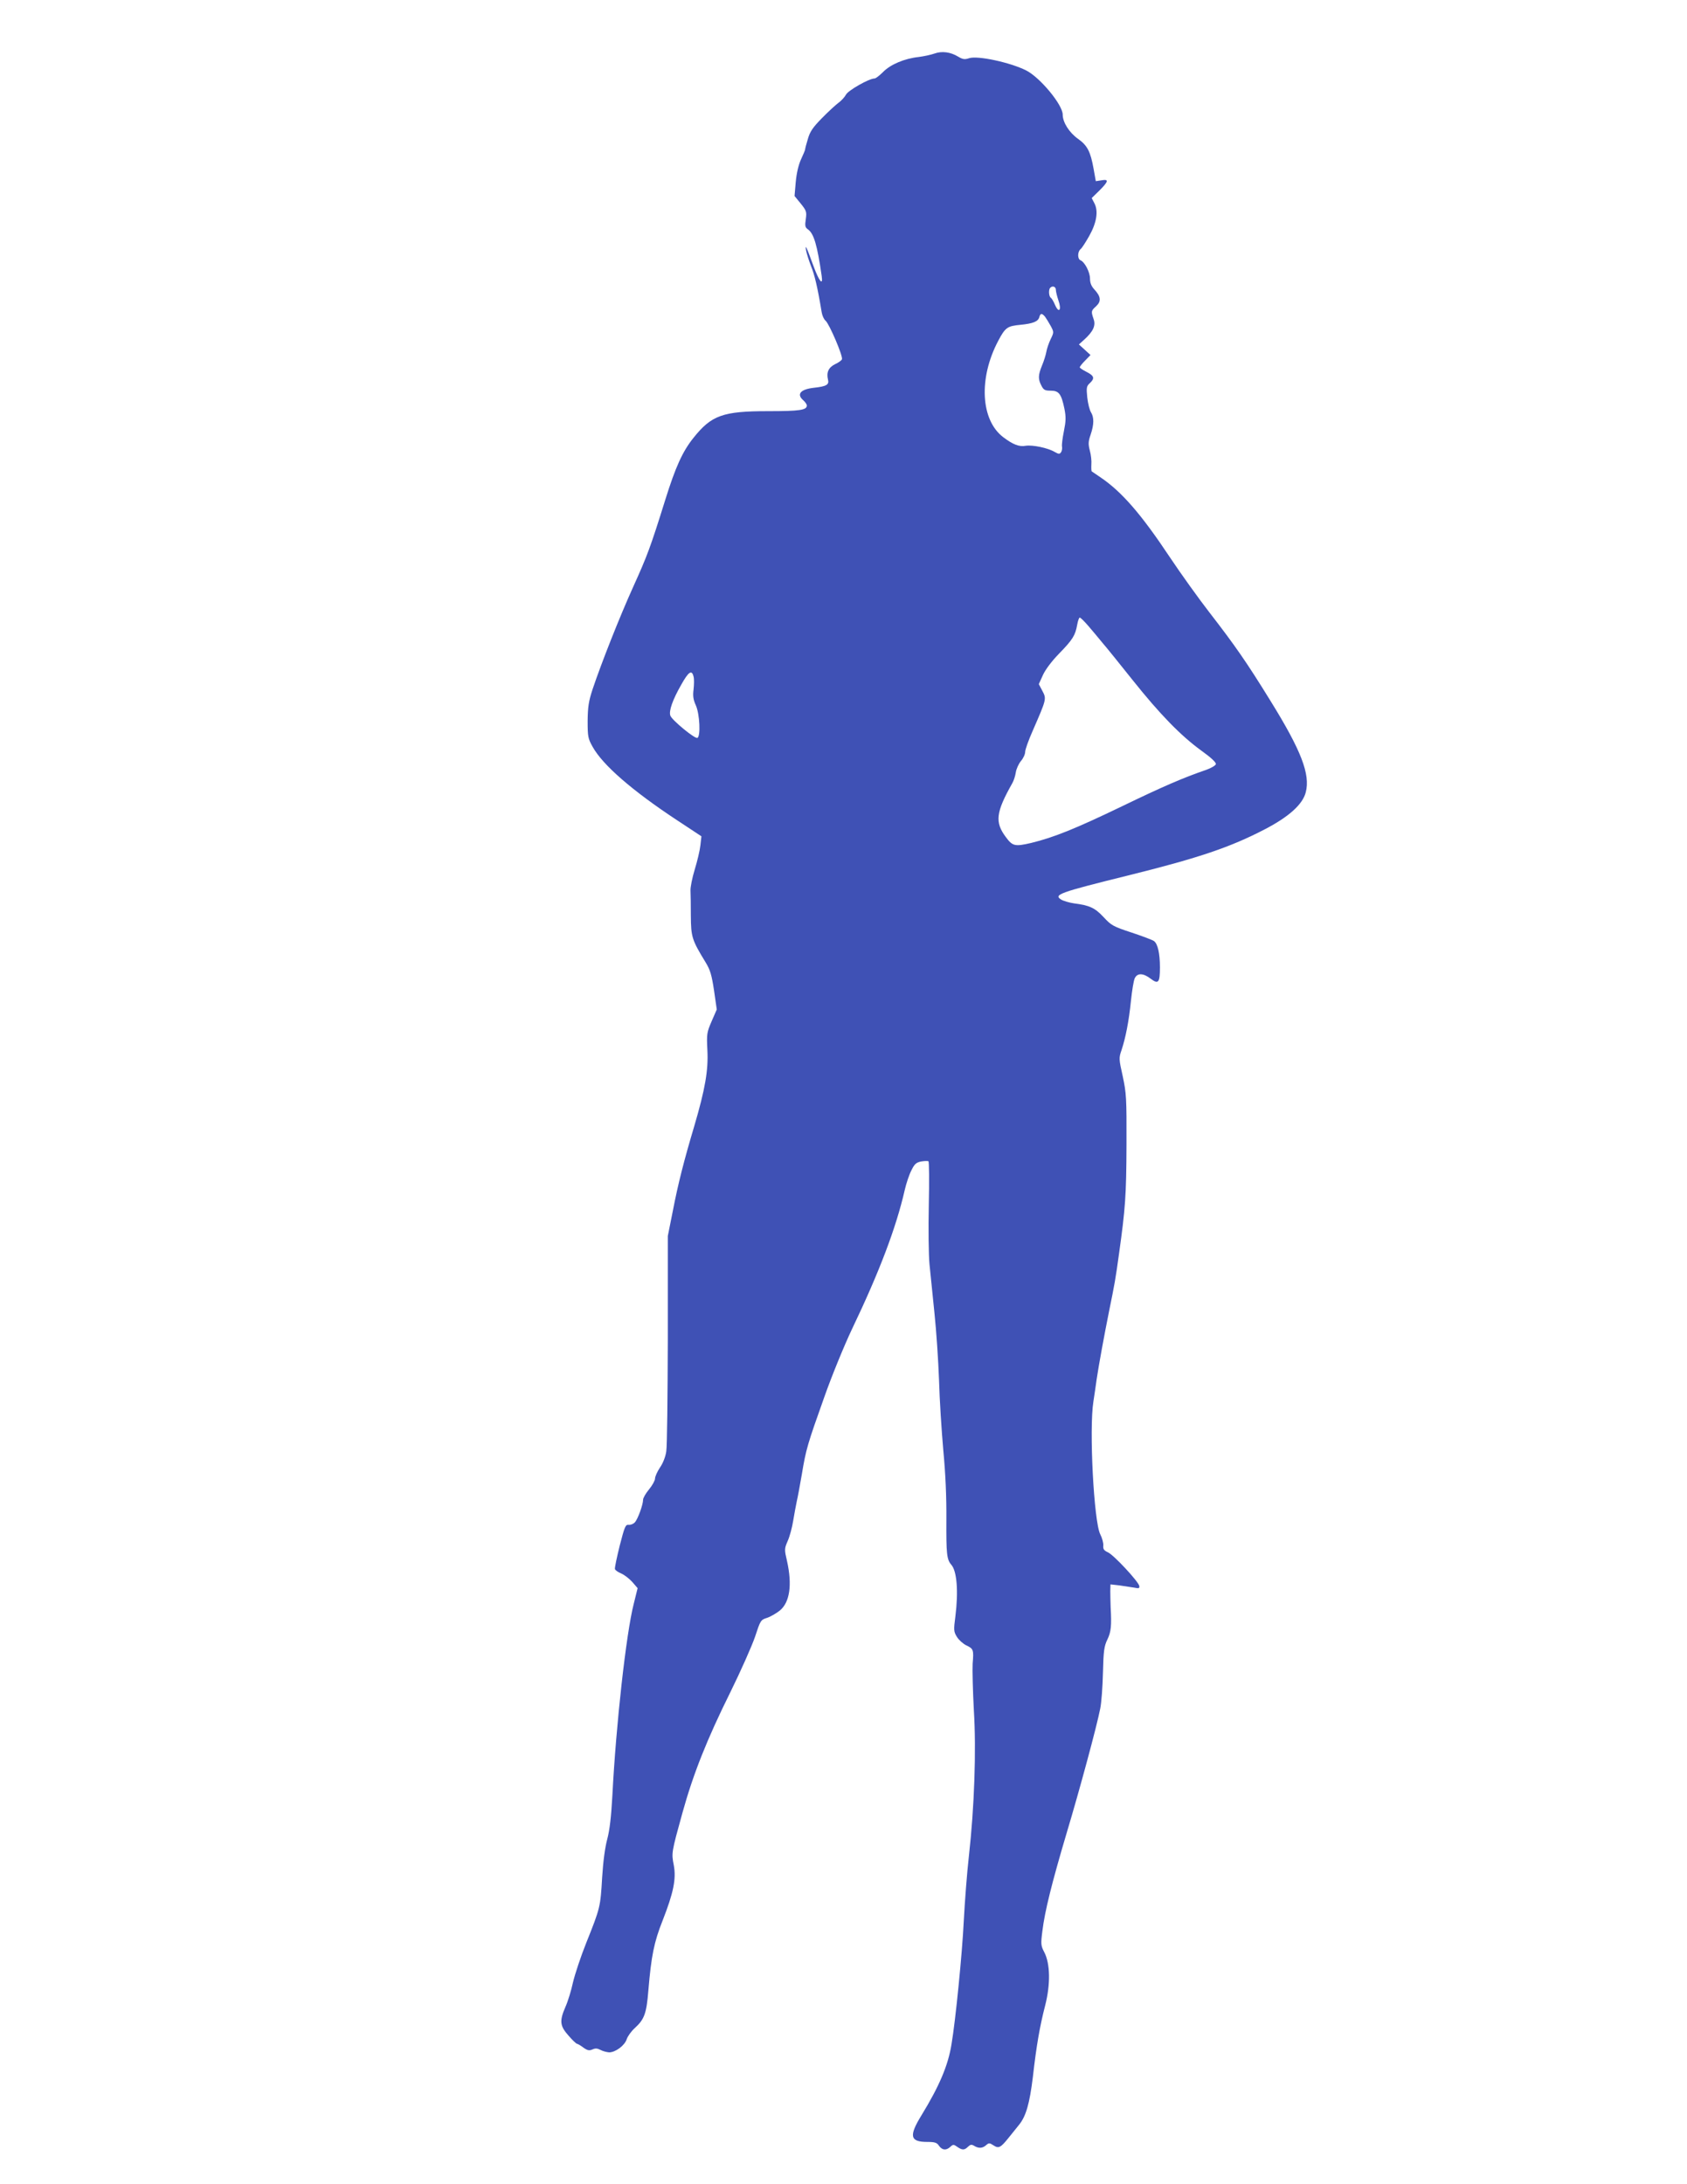 <?xml version="1.0" standalone="no"?>
<!DOCTYPE svg PUBLIC "-//W3C//DTD SVG 20010904//EN"
 "http://www.w3.org/TR/2001/REC-SVG-20010904/DTD/svg10.dtd">
<svg version="1.0" xmlns="http://www.w3.org/2000/svg"
 width="989pt" height="1280pt" viewBox="0 0 989 1280"
 preserveAspectRatio="xMidYMid meet">
<g transform="translate(0,1280) scale(0.1,-0.1)"
fill="#3f51b5" stroke="none">
<path d="M5478 12486 c-20 -7 -61 -16 -92 -20 -84 -9 -166 -44 -209 -88 -21
-21 -43 -38 -50 -38 -32 0 -153 -69 -167 -94 -8 -15 -28 -37 -45 -49 -16 -12
-60 -52 -97 -90 -53 -54 -70 -79 -82 -122 -9 -29 -16 -56 -16 -61 0 -4 -11
-30 -24 -58 -15 -33 -26 -80 -31 -133 l-7 -82 36 -44 c33 -41 36 -48 30 -91
-6 -40 -4 -49 13 -61 34 -24 54 -91 80 -272 9 -61 -14 -34 -47 55 -44 120 -51
135 -44 92 4 -19 17 -60 29 -91 20 -48 38 -123 62 -269 3 -19 13 -42 23 -50
22 -19 103 -208 96 -226 -3 -7 -21 -20 -41 -29 -38 -19 -51 -48 -41 -90 8 -30
-9 -40 -83 -48 -79 -9 -103 -38 -61 -74 11 -10 20 -23 20 -30 0 -27 -43 -33
-226 -33 -267 0 -333 -24 -439 -157 -64 -80 -105 -171 -165 -363 -87 -279
-106 -329 -188 -510 -80 -177 -186 -445 -238 -600 -23 -70 -28 -103 -29 -185
0 -92 2 -104 29 -152 59 -107 233 -258 494 -430 l144 -95 -6 -53 c-3 -29 -18
-92 -33 -141 -15 -49 -26 -105 -25 -124 1 -19 2 -86 2 -148 1 -124 6 -141 86
-272 28 -46 36 -74 50 -166 l16 -111 -30 -69 c-28 -65 -30 -74 -25 -170 6
-118 -13 -227 -77 -445 -60 -201 -95 -338 -126 -499 l-29 -145 0 -605 c-1
-333 -4 -629 -9 -657 -4 -31 -20 -71 -37 -95 -16 -24 -29 -53 -29 -65 0 -11
-16 -40 -35 -63 -19 -23 -35 -50 -35 -61 0 -28 -30 -112 -48 -132 -9 -10 -25
-16 -36 -15 -19 3 -24 -10 -53 -122 -17 -69 -30 -130 -28 -137 2 -7 19 -19 37
-26 18 -8 47 -30 65 -50 l31 -36 -23 -93 c-44 -172 -104 -709 -125 -1123 -7
-127 -16 -202 -30 -255 -13 -48 -24 -129 -30 -225 -10 -172 -11 -178 -92 -380
-33 -82 -68 -188 -79 -235 -10 -47 -30 -112 -44 -143 -36 -83 -33 -112 18
-169 23 -27 46 -48 50 -48 4 0 21 -10 37 -22 24 -17 34 -19 53 -11 17 8 29 7
48 -3 13 -7 36 -13 50 -14 37 0 91 40 103 77 6 18 27 47 47 65 57 52 69 86 80
221 17 202 33 283 84 411 63 161 80 242 65 323 -14 72 -14 73 51 308 63 227
143 429 282 709 60 122 124 266 143 321 32 97 33 100 71 112 21 7 55 27 75 43
58 48 73 150 42 289 -16 69 -16 73 4 119 12 27 26 80 32 118 6 38 16 89 21
114 6 25 19 97 30 160 24 145 33 175 131 450 44 125 117 303 163 400 160 334
259 595 309 815 9 39 26 90 39 115 18 37 28 46 57 52 19 3 38 4 43 1 4 -2 5
-118 2 -256 -3 -139 -1 -295 4 -347 5 -52 18 -180 29 -285 11 -104 23 -282 27
-395 3 -113 15 -298 25 -411 13 -135 19 -274 18 -405 -1 -201 2 -235 29 -266
33 -37 42 -157 24 -301 -11 -83 -10 -91 9 -122 11 -18 36 -40 54 -49 43 -20
45 -26 38 -108 -2 -37 1 -158 7 -270 15 -237 3 -573 -29 -858 -11 -96 -24
-267 -30 -380 -9 -188 -48 -583 -72 -723 -20 -125 -72 -246 -176 -416 -75
-122 -67 -156 34 -156 44 0 57 -4 69 -23 19 -26 42 -28 66 -6 16 15 20 15 41
0 29 -20 42 -20 63 1 14 13 21 14 36 5 26 -16 49 -15 70 4 16 14 20 14 43 -1
30 -20 42 -14 87 42 19 23 47 58 62 77 42 51 63 126 82 281 21 186 41 299 72
419 32 124 30 246 -5 313 -20 38 -21 48 -11 125 14 115 55 280 142 573 78 260
177 627 197 730 7 33 14 127 16 210 3 128 7 156 26 195 22 45 25 82 19 190 -1
30 -2 72 -2 94 l1 39 53 -6 c29 -4 68 -10 86 -13 28 -6 32 -4 30 10 -6 27
-150 182 -184 197 -24 11 -29 19 -27 41 1 14 -7 44 -18 65 -37 72 -66 616 -40
778 5 33 14 92 19 130 12 81 44 256 73 400 33 162 37 183 58 335 37 264 43
343 44 640 1 275 -1 302 -22 401 -23 102 -23 108 -7 154 24 73 43 169 55 288
6 59 16 119 22 132 15 33 50 32 94 -2 45 -34 54 -23 54 67 0 82 -13 138 -35
154 -10 7 -69 29 -132 50 -107 35 -119 42 -164 91 -51 54 -81 68 -174 80 -27
4 -61 14 -74 22 -46 29 -13 41 399 143 408 101 595 165 793 268 143 74 224
147 242 218 27 105 -26 244 -207 536 -138 224 -209 326 -357 517 -62 80 -167
226 -233 325 -169 254 -283 385 -408 469 -25 17 -47 32 -50 34 -2 2 -3 20 -2
40 2 20 -2 57 -9 82 -10 38 -9 54 5 94 20 59 20 101 2 130 -8 12 -18 51 -22
87 -6 58 -4 67 15 84 30 28 26 43 -19 66 -22 11 -40 23 -40 27 0 4 14 22 31
39 l32 33 -34 31 -34 31 31 28 c53 48 69 83 55 121 -15 45 -15 48 15 75 31 29
28 57 -11 99 -17 18 -25 38 -25 63 0 38 -31 97 -55 107 -19 7 -19 50 0 66 8 6
30 41 50 76 44 78 55 146 31 192 l-16 31 45 44 c54 54 57 68 12 60 l-33 -5
-13 73 c-18 100 -36 136 -91 175 -52 37 -90 97 -90 142 0 58 -133 218 -214
259 -93 47 -284 88 -334 72 -27 -9 -38 -7 -65 9 -44 27 -95 34 -139 18z m712
-1385 c0 -10 7 -38 15 -62 20 -56 3 -79 -20 -26 -8 19 -19 38 -25 42 -11 7
-14 48 -3 58 13 14 33 7 33 -12z m-63 -158 c7 -10 22 -34 33 -54 19 -36 19
-37 -1 -78 -11 -23 -22 -56 -25 -74 -3 -17 -14 -53 -25 -79 -23 -56 -24 -80
-4 -118 13 -26 21 -30 55 -30 48 0 62 -19 80 -105 10 -50 9 -73 -3 -133 -8
-39 -13 -80 -11 -89 2 -10 0 -25 -5 -33 -9 -13 -13 -13 -38 1 -41 24 -129 42
-170 36 -38 -7 -74 7 -131 50 -133 100 -146 346 -30 565 41 78 54 87 129 94
74 7 105 19 112 45 6 24 16 24 34 2z m255 -1814 c24 -28 61 -72 82 -98 22 -25
100 -122 175 -216 161 -202 284 -328 404 -415 56 -40 87 -69 85 -79 -2 -8 -27
-23 -58 -34 -134 -46 -252 -97 -490 -212 -276 -133 -403 -184 -535 -216 -95
-22 -109 -19 -148 34 -66 88 -59 145 38 317 8 14 17 42 20 62 3 21 17 51 30
67 14 16 25 40 25 54 0 13 20 69 44 123 81 186 82 187 57 234 l-21 40 24 53
c14 31 51 81 95 126 80 82 95 107 106 169 4 23 11 42 15 42 5 0 28 -23 52 -51z
m-2316 -295 c4 -14 3 -47 0 -75 -5 -38 -2 -60 14 -95 22 -51 28 -178 9 -189
-13 -9 -149 103 -159 130 -10 27 13 93 64 182 43 77 62 89 72 47z"/>
</g>
</svg>
